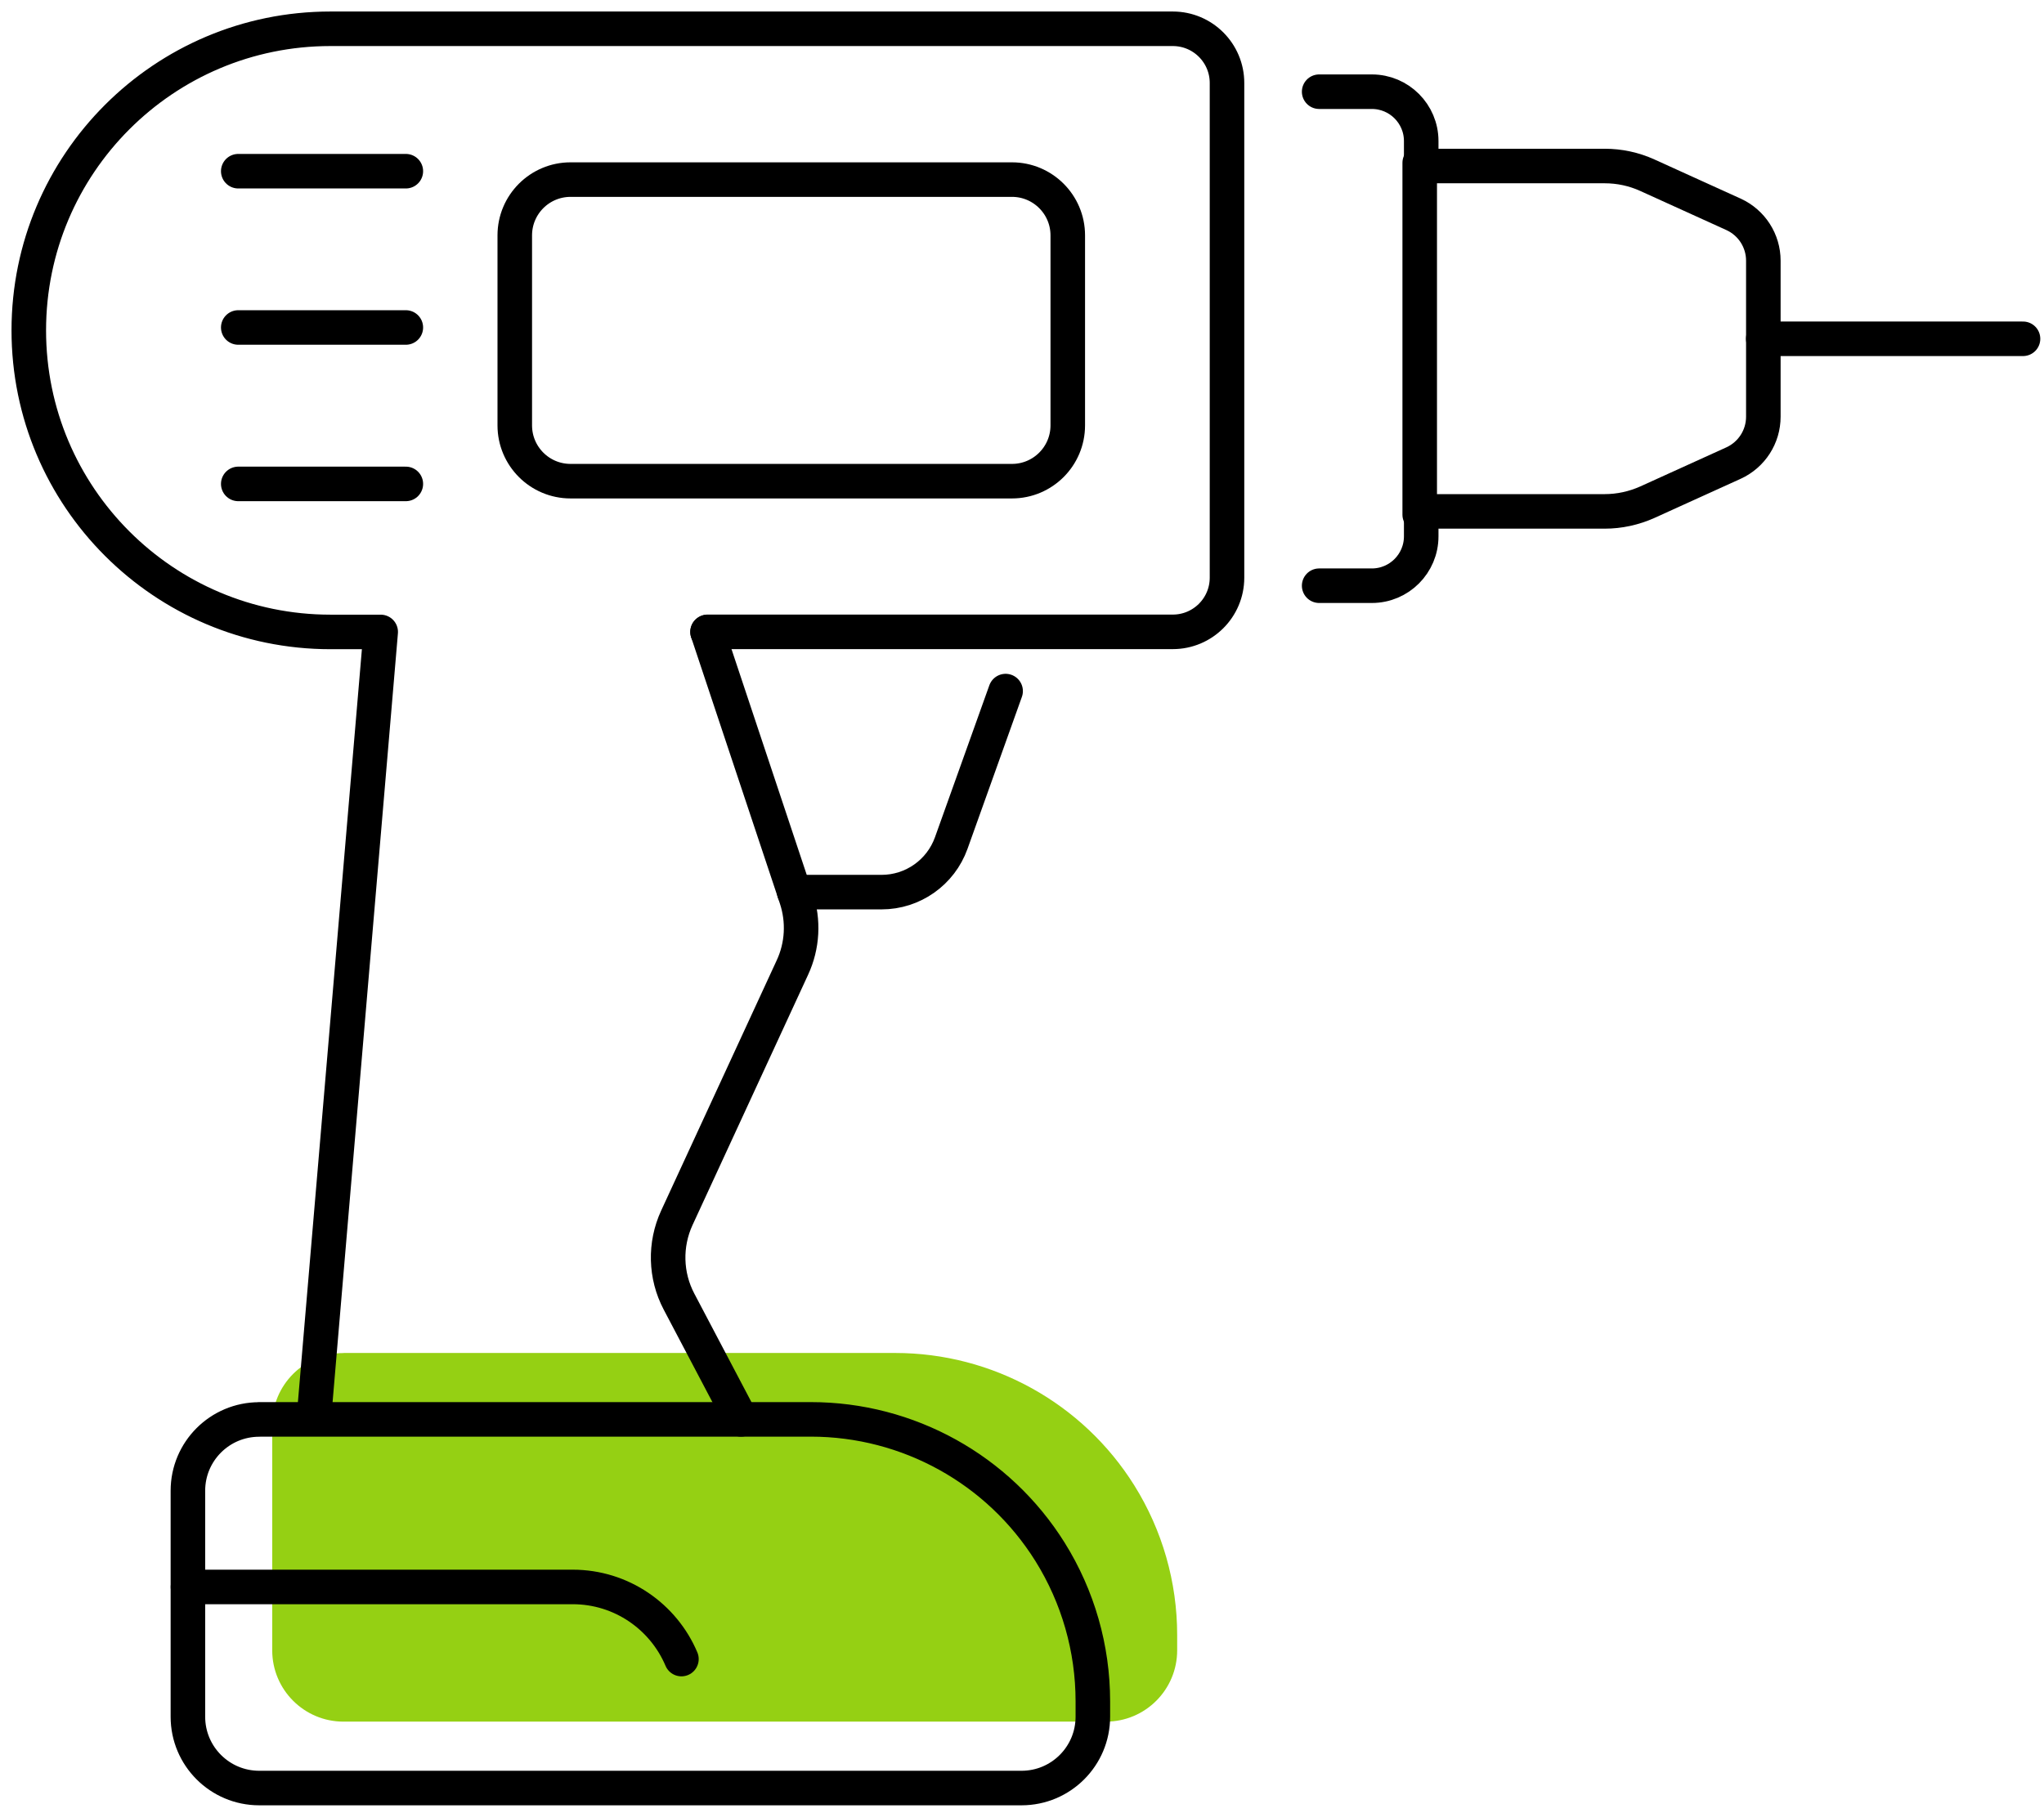 <?xml version="1.0" encoding="UTF-8"?> <svg xmlns="http://www.w3.org/2000/svg" width="71" height="63" viewBox="0 0 71 63" fill="none"><g clip-path="url(#clip0_668_1696)"><path d="M11.933 47.008H31.096C34.472 47.008 37.613 48.748 39.403 51.612C40.375 53.169 40.89 54.968 40.89 56.805V57.34C40.89 58.708 39.781 59.817 38.413 59.817H11.933C10.565 59.817 9.456 58.708 9.456 57.34V49.488C9.456 48.12 10.565 47.011 11.933 47.011V47.008Z" fill="#95D013"></path><path d="M9.004 49.315H28.167C31.543 49.315 34.684 51.055 36.474 53.919C37.446 55.476 37.961 57.275 37.961 59.111V59.647C37.961 61.015 36.852 62.124 35.484 62.124H9.004C7.636 62.124 6.527 61.015 6.527 59.647V51.794C6.527 50.426 7.636 49.318 9.004 49.318V49.315Z" stroke="black" stroke-width="1.2" stroke-linecap="round" stroke-linejoin="round"></path><path d="M10.918 49.095L13.224 21.956H11.478C5.692 21.956 1 17.264 1 11.478C1 5.692 5.692 1 11.478 1H40.738C41.78 1 42.621 1.844 42.621 2.883V20.07C42.621 21.112 41.777 21.953 40.738 21.953H24.576" stroke="black" stroke-width="1.2" stroke-linecap="round" stroke-linejoin="round"></path><path d="M25.74 49.315L23.586 45.223C23.109 44.318 23.083 43.241 23.511 42.312L27.524 33.618C27.877 32.859 27.923 31.994 27.658 31.2L24.579 21.959" stroke="black" stroke-width="1.2" stroke-linecap="round" stroke-linejoin="round"></path><path d="M27.588 30.996H30.621C31.706 30.996 32.675 30.315 33.042 29.291L34.931 24.011" stroke="black" stroke-width="1.2" stroke-linecap="round" stroke-linejoin="round"></path><path d="M45.822 20.35H47.653C48.599 20.35 49.367 19.581 49.367 18.635V17.768H55.741C56.251 17.768 56.757 17.657 57.223 17.448L60.215 16.089C60.847 15.8 61.251 15.172 61.251 14.479V9.057C61.251 8.364 60.847 7.735 60.215 7.447L57.223 6.088C56.757 5.876 56.254 5.768 55.741 5.768H49.367V4.9C49.367 3.955 48.599 3.186 47.653 3.186H45.822" stroke="black" stroke-width="1.2" stroke-linecap="round" stroke-linejoin="round"></path><path d="M49.315 5.657V17.882" stroke="black" stroke-width="1.2" stroke-linecap="round" stroke-linejoin="round"></path><path d="M61.248 11.771H70.271" stroke="black" stroke-width="1.2" stroke-linecap="round" stroke-linejoin="round"></path><path d="M8.276 5.948H14.097" stroke="black" stroke-width="1.2" stroke-linecap="round" stroke-linejoin="round"></path><path d="M8.276 11.378H14.097" stroke="black" stroke-width="1.2" stroke-linecap="round" stroke-linejoin="round"></path><path d="M8.276 16.813H14.097" stroke="black" stroke-width="1.2" stroke-linecap="round" stroke-linejoin="round"></path><path d="M35.152 6.24H19.819C18.748 6.24 17.881 7.108 17.881 8.178V14.779C17.881 15.85 18.748 16.718 19.819 16.718H35.152C36.222 16.718 37.09 15.85 37.09 14.779V8.178C37.09 7.108 36.222 6.24 35.152 6.24Z" stroke="black" stroke-width="1.2" stroke-linecap="round" stroke-linejoin="round"></path><path d="M6.53 55.137H19.892C21.589 55.137 23.047 56.17 23.67 57.643" stroke="black" stroke-width="1.2" stroke-linecap="round" stroke-linejoin="round"></path></g><defs><clipPath id="clip0_668_1696"><rect width="71" height="63" fill="white"></rect></clipPath></defs></svg> 